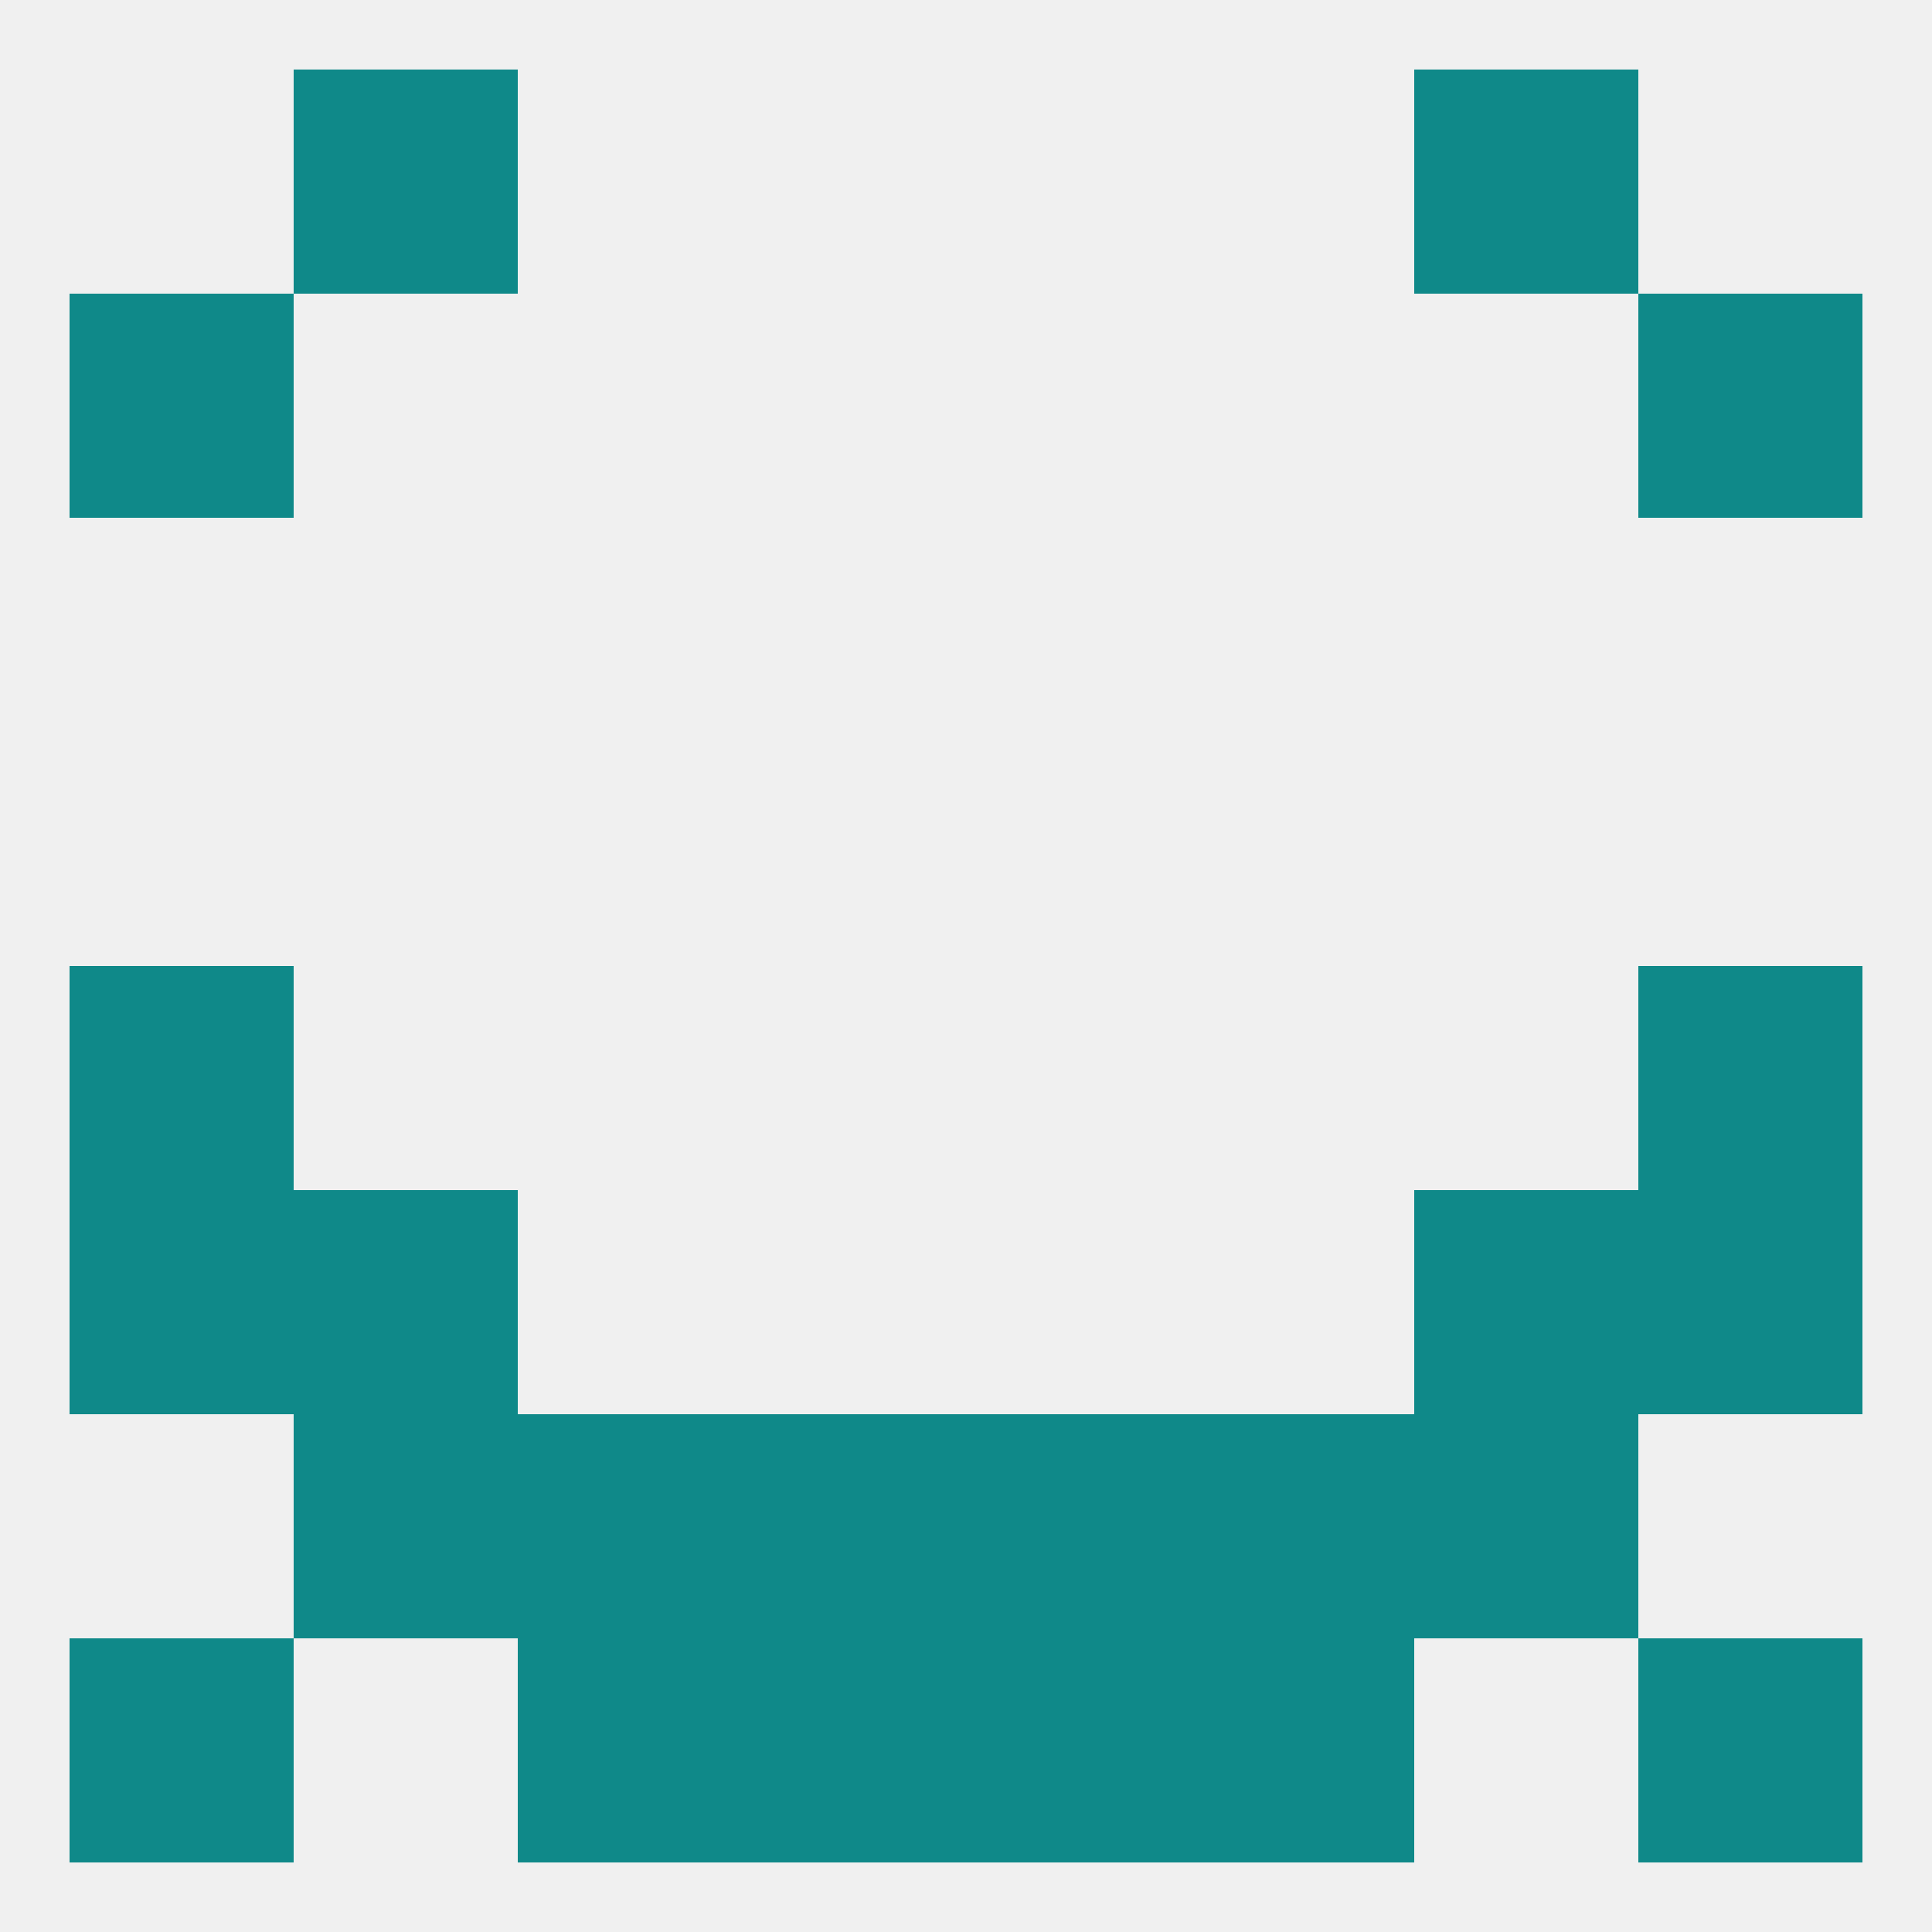 
<!--   <?xml version="1.0"?> -->
<svg version="1.1" baseprofile="full" xmlns="http://www.w3.org/2000/svg" xmlns:xlink="http://www.w3.org/1999/xlink" xmlns:ev="http://www.w3.org/2001/xml-events" width="250" height="250" viewBox="0 0 250 250" >
	<rect width="100%" height="100%" fill="rgba(240,240,240,255)"/>

	<rect x="154" y="183" width="29" height="29" fill="rgba(15,137,137,255)"/>
	<rect x="38" y="183" width="29" height="29" fill="rgba(15,137,137,255)"/>
	<rect x="183" y="183" width="29" height="29" fill="rgba(15,137,137,255)"/>
	<rect x="96" y="183" width="29" height="29" fill="rgba(15,137,137,255)"/>
	<rect x="125" y="183" width="29" height="29" fill="rgba(15,137,137,255)"/>
	<rect x="67" y="183" width="29" height="29" fill="rgba(15,137,137,255)"/>
	<rect x="9" y="212" width="29" height="29" fill="rgba(15,137,137,255)"/>
	<rect x="212" y="212" width="29" height="29" fill="rgba(15,137,137,255)"/>
	<rect x="96" y="212" width="29" height="29" fill="rgba(15,137,137,255)"/>
	<rect x="125" y="212" width="29" height="29" fill="rgba(15,137,137,255)"/>
	<rect x="67" y="212" width="29" height="29" fill="rgba(15,137,137,255)"/>
	<rect x="154" y="212" width="29" height="29" fill="rgba(15,137,137,255)"/>
	<rect x="9" y="38" width="29" height="29" fill="rgba(15,137,137,255)"/>
	<rect x="212" y="38" width="29" height="29" fill="rgba(15,137,137,255)"/>
	<rect x="38" y="9" width="29" height="29" fill="rgba(15,137,137,255)"/>
	<rect x="183" y="9" width="29" height="29" fill="rgba(15,137,137,255)"/>
	<rect x="212" y="125" width="29" height="29" fill="rgba(15,137,137,255)"/>
	<rect x="9" y="125" width="29" height="29" fill="rgba(15,137,137,255)"/>
	<rect x="38" y="154" width="29" height="29" fill="rgba(15,137,137,255)"/>
	<rect x="183" y="154" width="29" height="29" fill="rgba(15,137,137,255)"/>
	<rect x="9" y="154" width="29" height="29" fill="rgba(15,137,137,255)"/>
	<rect x="212" y="154" width="29" height="29" fill="rgba(15,137,137,255)"/>
</svg>